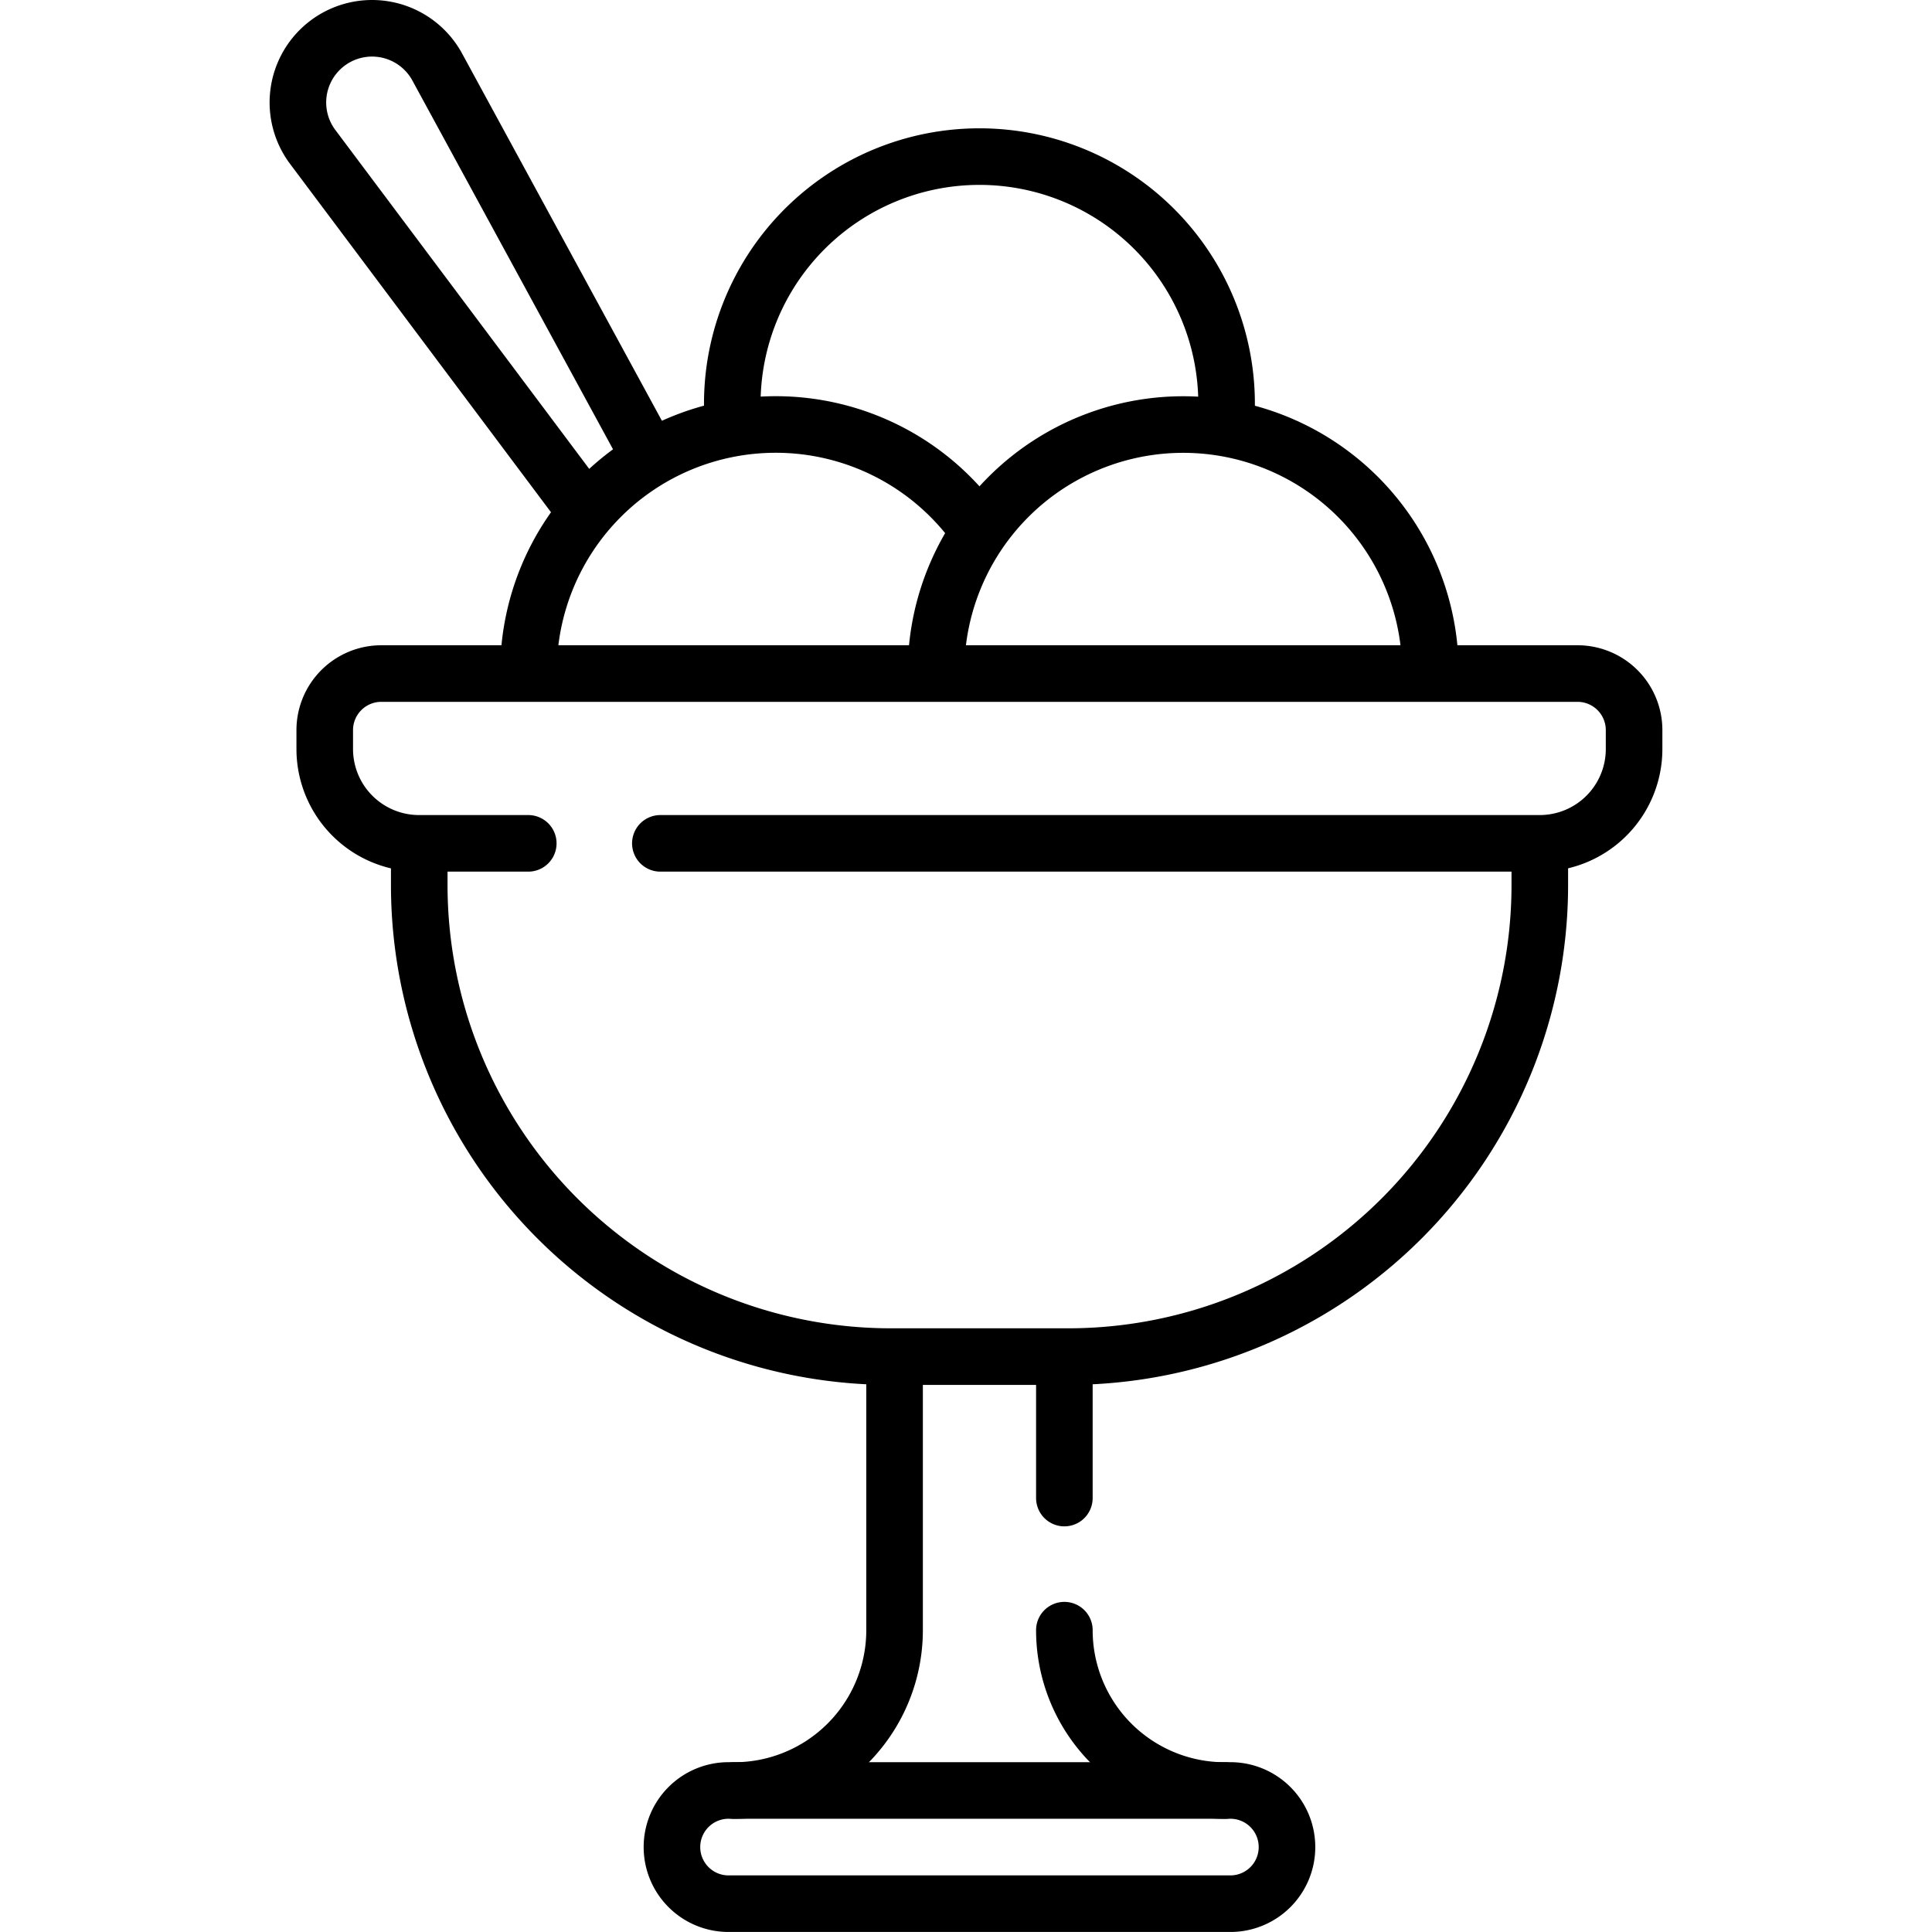 <svg xmlns="http://www.w3.org/2000/svg" xmlns:xlink="http://www.w3.org/1999/xlink" width="35" height="35" viewBox="0 0 35 35">
  <defs>
    <clipPath id="clip-path">
      <rect id="Rectangle_208" data-name="Rectangle 208" width="35" height="35" transform="translate(897 1237)" fill="#fff" stroke="#707070" stroke-width="1"/>
    </clipPath>
    <clipPath id="clip-path-2">
      <path id="path735" d="M0-35H35V0H0Z"/>
    </clipPath>
  </defs>
  <g id="Mask_Group_123" data-name="Mask Group 123" transform="translate(-897 -1237)" clip-path="url(#clip-path)">
    <g id="g729" transform="translate(897 1272)">
      <g id="g731">
        <g id="g733" clip-path="url(#clip-path-2)">
          <g id="g739" transform="translate(9.57 -19.722)">
            <path id="path741" d="M0,0H-1.978A1.709,1.709,0,0,1-3.687-1.709v-.342A1.025,1.025,0,0,1-2.662-3.076h21.67a1.025,1.025,0,0,1,1.025,1.025v.342A1.709,1.709,0,0,1,18.325,0H2.393" fill="none" stroke="#000" stroke-linecap="round" stroke-linejoin="round" stroke-width="1.025"/>
          </g>
          <g id="g743" transform="translate(27.895 -19.653)">
            <path id="path745" d="M0,0V.684A8.545,8.545,0,0,1-8.545,9.229h-3.213A8.545,8.545,0,0,1-20.3.684V0" fill="none" stroke="#000" stroke-linecap="round" stroke-linejoin="round" stroke-width="1.025"/>
          </g>
          <g id="g747" transform="translate(22.29 -0.513)">
            <path id="path749" d="M0,0H-9.092a1.025,1.025,0,0,1-1.025-1.025h0A1.025,1.025,0,0,1-9.092-2.051H0A1.025,1.025,0,0,1,1.025-1.025h0A1.025,1.025,0,0,1,0,0Z" fill="none" stroke="#000" stroke-linecap="round" stroke-linejoin="round" stroke-width="1.025"/>
          </g>
          <g id="g751" transform="translate(19.282 -7.861)">
            <path id="path753" d="M0,0V-2.529" fill="none" stroke="#000" stroke-linecap="round" stroke-linejoin="round" stroke-width="1.025"/>
          </g>
          <g id="g755" transform="translate(22.187 -2.563)">
            <path id="path757" d="M0,0A2.905,2.905,0,0,1-2.905-2.905" fill="none" stroke="#000" stroke-linecap="round" stroke-linejoin="round" stroke-width="1.025"/>
          </g>
          <g id="g759" transform="translate(16.206 -10.288)">
            <path id="path761" d="M0,0V4.819A2.905,2.905,0,0,1-2.905,7.725h0" fill="none" stroke="#000" stroke-linecap="round" stroke-linejoin="round" stroke-width="1.025"/>
          </g>
          <g id="g763" transform="translate(17.681 -25.455)">
            <path id="path765" d="M0,0A4.472,4.472,0,0,0-3.629-1.855h0A4.478,4.478,0,0,0-8.107,2.623" fill="none" stroke="#000" stroke-linecap="round" stroke-linejoin="round" stroke-width="1.025"/>
          </g>
          <g id="g767" transform="translate(25.911 -22.957)">
            <path id="path769" d="M0,0A4.478,4.478,0,0,0-4.476-4.352h0A4.478,4.478,0,0,0-8.953.045" fill="none" stroke="#000" stroke-linecap="round" stroke-linejoin="round" stroke-width="1.025"/>
          </g>
          <g id="g771" transform="translate(22.209 -27.354)">
            <path id="path773" d="M0,0Q.012-.164.012-.331h0A4.478,4.478,0,0,0-4.465-4.809h0A4.478,4.478,0,0,0-8.943-.331h0q0,.182.014.36" fill="none" stroke="#000" stroke-linecap="round" stroke-linejoin="round" stroke-width="1.025"/>
          </g>
          <g id="g775" transform="translate(11.712 -26.818)">
            <path id="path777" d="M0,0-3.791-6.968a1.344,1.344,0,0,0-2.02-.407h0A1.344,1.344,0,0,0-6.047-5.52l4.893,6.532" fill="none" stroke="#000" stroke-linecap="round" stroke-linejoin="round" stroke-width="1.025"/>
          </g>
        </g>
      </g>
    </g>
  </g>
</svg>
